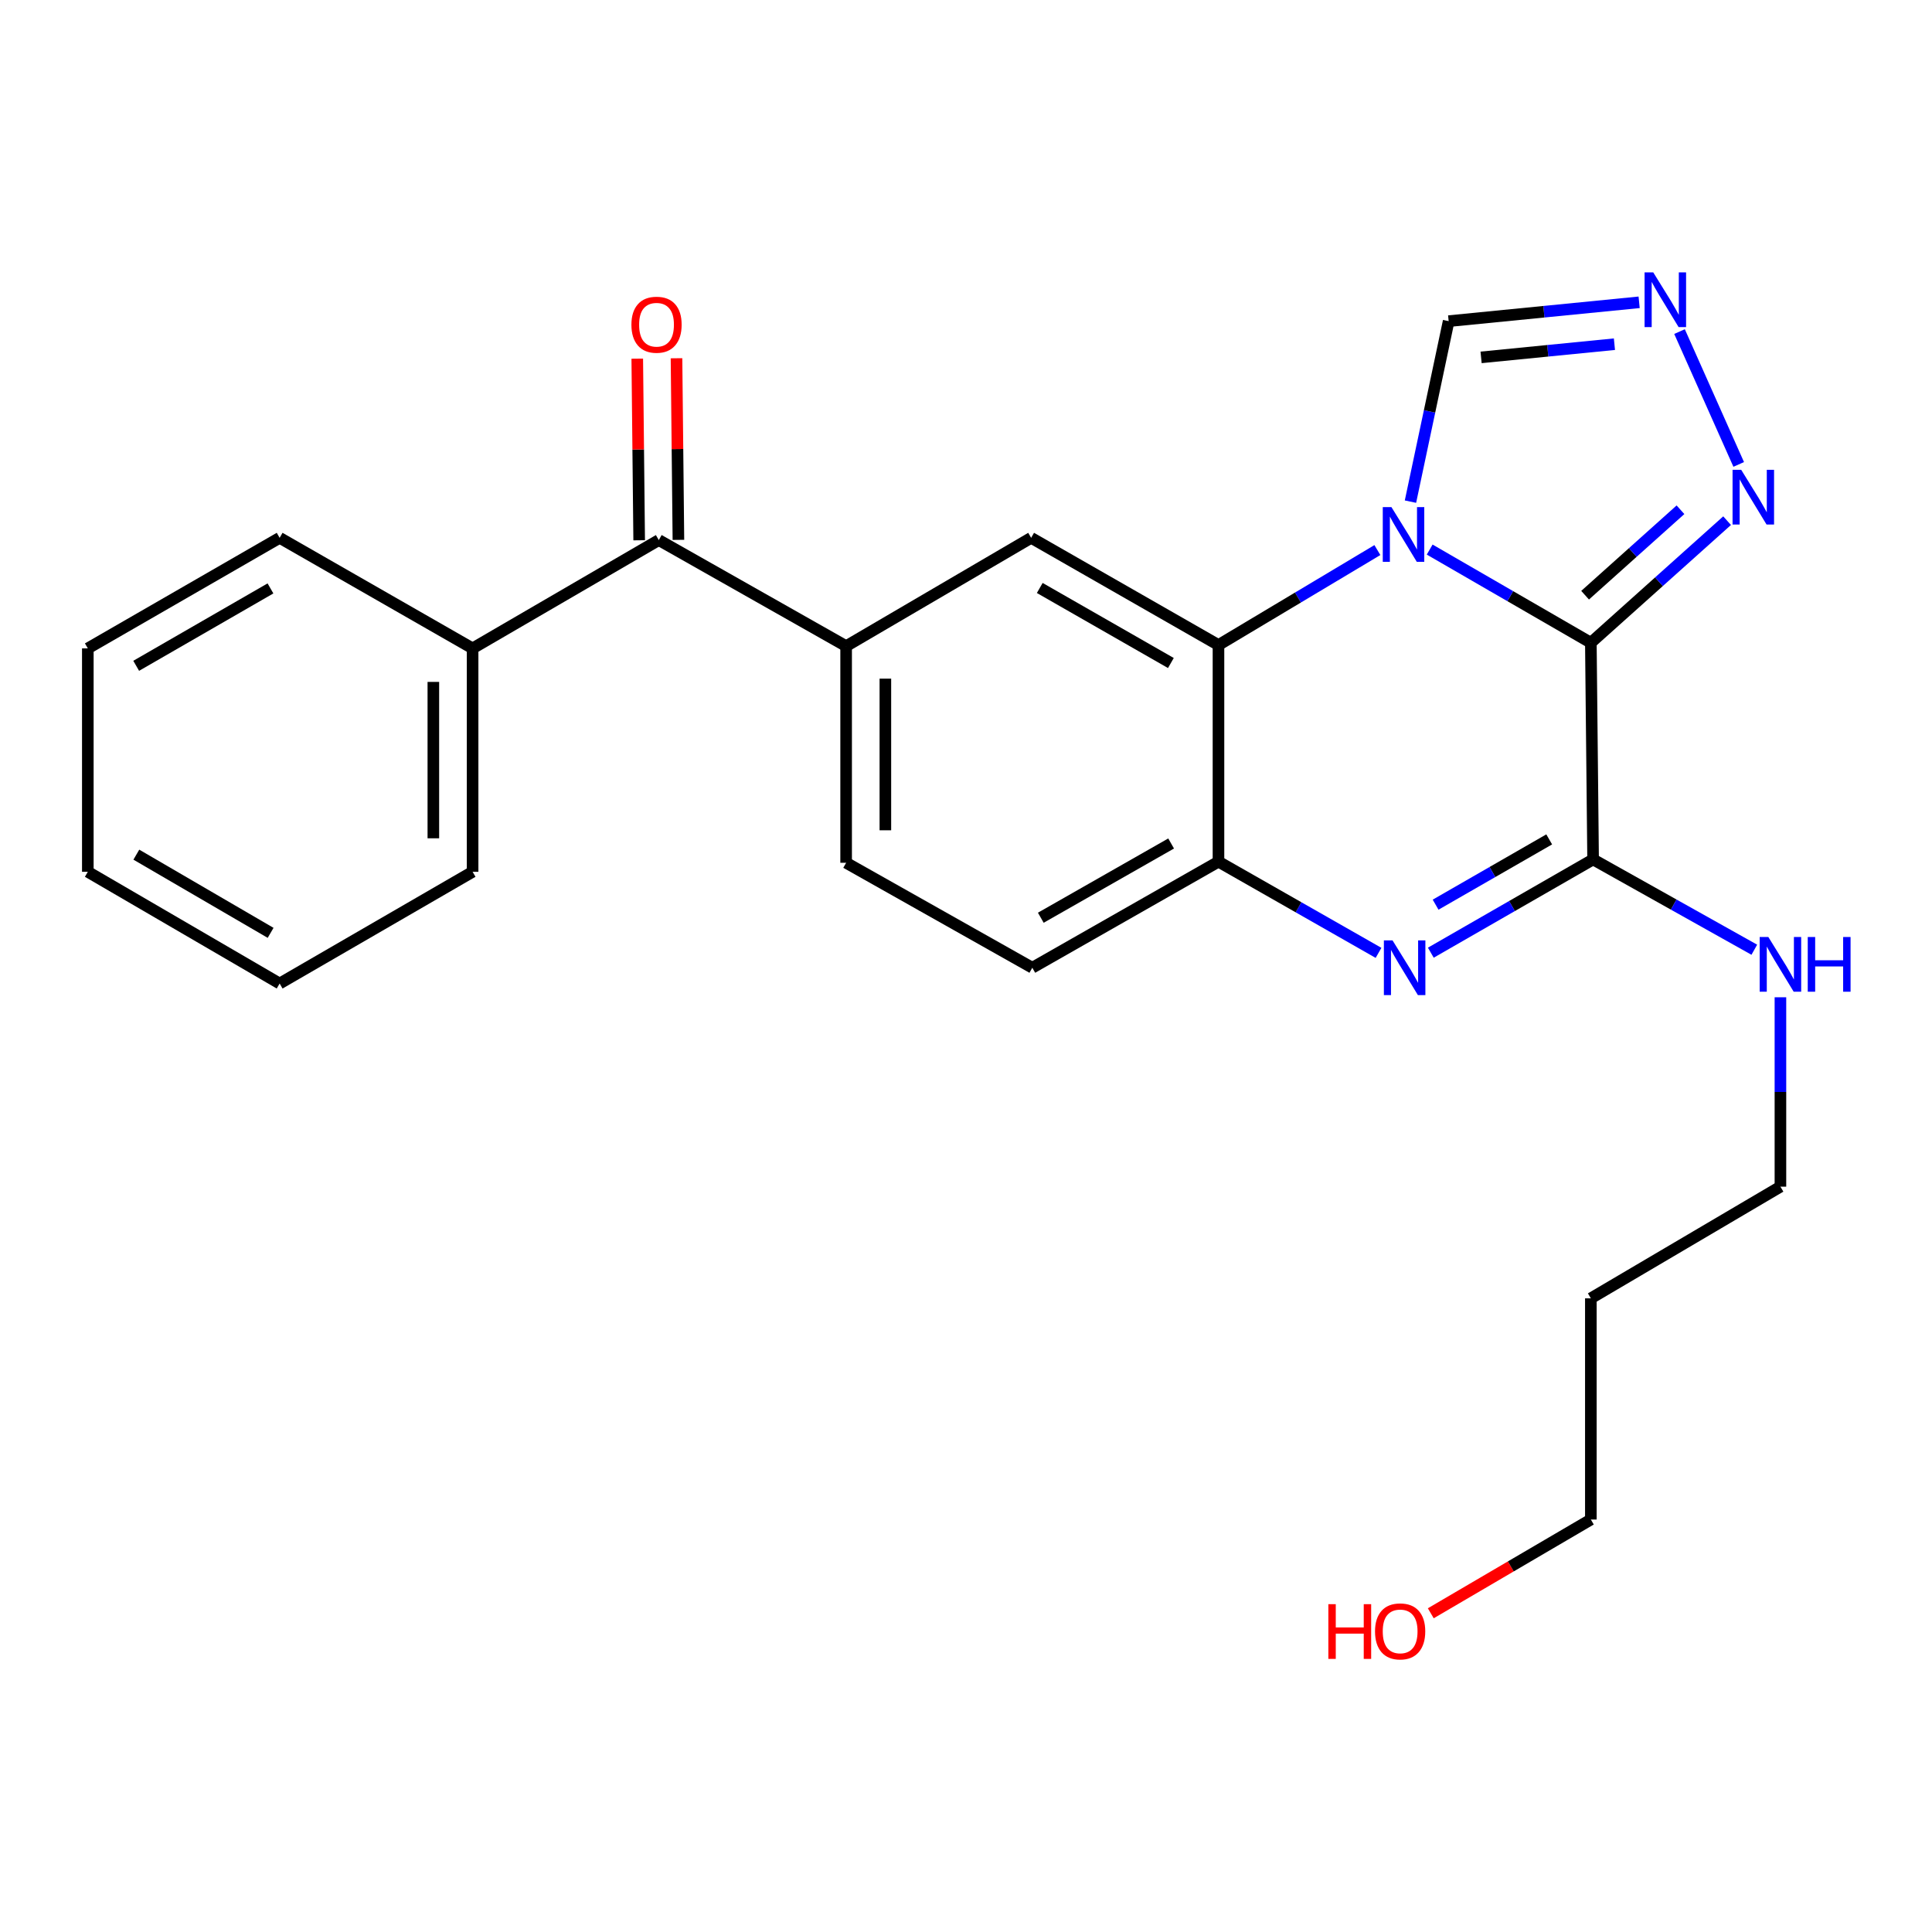 <?xml version='1.0' encoding='iso-8859-1'?>
<svg version='1.1' baseProfile='full'
              xmlns='http://www.w3.org/2000/svg'
                      xmlns:rdkit='http://www.rdkit.org/xml'
                      xmlns:xlink='http://www.w3.org/1999/xlink'
                  xml:space='preserve'
width='1000px' height='1000px' viewBox='0 0 1000 1000'>
<!-- END OF HEADER -->
<rect style='opacity:1.0;fill:#FFFFFF;stroke:none' width='1000' height='1000' x='0' y='0'> </rect>
<path class='bond-0' d='M 823.422,332.684 L 781.711,308.571' style='fill:none;fill-rule:evenodd;stroke:#000000;stroke-width:6px;stroke-linecap:butt;stroke-linejoin:miter;stroke-opacity:1' />
<path class='bond-0' d='M 781.711,308.571 L 740,284.458' style='fill:none;fill-rule:evenodd;stroke:#0000FF;stroke-width:6px;stroke-linecap:butt;stroke-linejoin:miter;stroke-opacity:1' />
<path class='bond-1' d='M 823.422,332.684 L 824.585,444.836' style='fill:none;fill-rule:evenodd;stroke:#000000;stroke-width:6px;stroke-linecap:butt;stroke-linejoin:miter;stroke-opacity:1' />
<path class='bond-4' d='M 823.422,332.684 L 858.684,301.09' style='fill:none;fill-rule:evenodd;stroke:#000000;stroke-width:6px;stroke-linecap:butt;stroke-linejoin:miter;stroke-opacity:1' />
<path class='bond-4' d='M 858.684,301.09 L 893.946,269.496' style='fill:none;fill-rule:evenodd;stroke:#0000FF;stroke-width:6px;stroke-linecap:butt;stroke-linejoin:miter;stroke-opacity:1' />
<path class='bond-4' d='M 820.445,308.077 L 845.129,285.961' style='fill:none;fill-rule:evenodd;stroke:#000000;stroke-width:6px;stroke-linecap:butt;stroke-linejoin:miter;stroke-opacity:1' />
<path class='bond-4' d='M 845.129,285.961 L 869.812,263.845' style='fill:none;fill-rule:evenodd;stroke:#0000FF;stroke-width:6px;stroke-linecap:butt;stroke-linejoin:miter;stroke-opacity:1' />
<path class='bond-3' d='M 712.93,284.716 L 671.806,309.292' style='fill:none;fill-rule:evenodd;stroke:#0000FF;stroke-width:6px;stroke-linecap:butt;stroke-linejoin:miter;stroke-opacity:1' />
<path class='bond-3' d='M 671.806,309.292 L 630.682,333.869' style='fill:none;fill-rule:evenodd;stroke:#000000;stroke-width:6px;stroke-linecap:butt;stroke-linejoin:miter;stroke-opacity:1' />
<path class='bond-8' d='M 730.053,259.649 L 739.936,212.938' style='fill:none;fill-rule:evenodd;stroke:#0000FF;stroke-width:6px;stroke-linecap:butt;stroke-linejoin:miter;stroke-opacity:1' />
<path class='bond-8' d='M 739.936,212.938 L 749.82,166.227' style='fill:none;fill-rule:evenodd;stroke:#000000;stroke-width:6px;stroke-linecap:butt;stroke-linejoin:miter;stroke-opacity:1' />
<path class='bond-2' d='M 824.585,444.836 L 782.586,468.974' style='fill:none;fill-rule:evenodd;stroke:#000000;stroke-width:6px;stroke-linecap:butt;stroke-linejoin:miter;stroke-opacity:1' />
<path class='bond-2' d='M 782.586,468.974 L 740.588,493.112' style='fill:none;fill-rule:evenodd;stroke:#0000FF;stroke-width:6px;stroke-linecap:butt;stroke-linejoin:miter;stroke-opacity:1' />
<path class='bond-2' d='M 801.863,434.466 L 772.464,451.362' style='fill:none;fill-rule:evenodd;stroke:#000000;stroke-width:6px;stroke-linecap:butt;stroke-linejoin:miter;stroke-opacity:1' />
<path class='bond-2' d='M 772.464,451.362 L 743.066,468.259' style='fill:none;fill-rule:evenodd;stroke:#0000FF;stroke-width:6px;stroke-linecap:butt;stroke-linejoin:miter;stroke-opacity:1' />
<path class='bond-12' d='M 824.585,444.836 L 866.307,468.208' style='fill:none;fill-rule:evenodd;stroke:#000000;stroke-width:6px;stroke-linecap:butt;stroke-linejoin:miter;stroke-opacity:1' />
<path class='bond-12' d='M 866.307,468.208 L 908.028,491.579' style='fill:none;fill-rule:evenodd;stroke:#0000FF;stroke-width:6px;stroke-linecap:butt;stroke-linejoin:miter;stroke-opacity:1' />
<path class='bond-5' d='M 713.523,493.201 L 672.103,469.6' style='fill:none;fill-rule:evenodd;stroke:#0000FF;stroke-width:6px;stroke-linecap:butt;stroke-linejoin:miter;stroke-opacity:1' />
<path class='bond-5' d='M 672.103,469.6 L 630.682,445.998' style='fill:none;fill-rule:evenodd;stroke:#000000;stroke-width:6px;stroke-linecap:butt;stroke-linejoin:miter;stroke-opacity:1' />
<path class='bond-7' d='M 630.682,333.869 L 533.72,278.379' style='fill:none;fill-rule:evenodd;stroke:#000000;stroke-width:6px;stroke-linecap:butt;stroke-linejoin:miter;stroke-opacity:1' />
<path class='bond-7' d='M 606.048,343.176 L 538.175,304.333' style='fill:none;fill-rule:evenodd;stroke:#000000;stroke-width:6px;stroke-linecap:butt;stroke-linejoin:miter;stroke-opacity:1' />
<path class='bond-26' d='M 630.682,333.869 L 630.682,445.998' style='fill:none;fill-rule:evenodd;stroke:#000000;stroke-width:6px;stroke-linecap:butt;stroke-linejoin:miter;stroke-opacity:1' />
<path class='bond-6' d='M 899.953,240.386 L 869.32,171.627' style='fill:none;fill-rule:evenodd;stroke:#0000FF;stroke-width:6px;stroke-linecap:butt;stroke-linejoin:miter;stroke-opacity:1' />
<path class='bond-11' d='M 630.682,445.998 L 534.318,500.901' style='fill:none;fill-rule:evenodd;stroke:#000000;stroke-width:6px;stroke-linecap:butt;stroke-linejoin:miter;stroke-opacity:1' />
<path class='bond-11' d='M 606.172,436.584 L 538.717,475.016' style='fill:none;fill-rule:evenodd;stroke:#000000;stroke-width:6px;stroke-linecap:butt;stroke-linejoin:miter;stroke-opacity:1' />
<path class='bond-25' d='M 848.415,156.475 L 799.118,161.351' style='fill:none;fill-rule:evenodd;stroke:#0000FF;stroke-width:6px;stroke-linecap:butt;stroke-linejoin:miter;stroke-opacity:1' />
<path class='bond-25' d='M 799.118,161.351 L 749.82,166.227' style='fill:none;fill-rule:evenodd;stroke:#000000;stroke-width:6px;stroke-linecap:butt;stroke-linejoin:miter;stroke-opacity:1' />
<path class='bond-25' d='M 835.625,178.152 L 801.117,181.566' style='fill:none;fill-rule:evenodd;stroke:#0000FF;stroke-width:6px;stroke-linecap:butt;stroke-linejoin:miter;stroke-opacity:1' />
<path class='bond-25' d='M 801.117,181.566 L 766.609,184.979' style='fill:none;fill-rule:evenodd;stroke:#000000;stroke-width:6px;stroke-linecap:butt;stroke-linejoin:miter;stroke-opacity:1' />
<path class='bond-9' d='M 533.72,278.379 L 437.954,334.444' style='fill:none;fill-rule:evenodd;stroke:#000000;stroke-width:6px;stroke-linecap:butt;stroke-linejoin:miter;stroke-opacity:1' />
<path class='bond-10' d='M 437.954,334.444 L 340.991,279.542' style='fill:none;fill-rule:evenodd;stroke:#000000;stroke-width:6px;stroke-linecap:butt;stroke-linejoin:miter;stroke-opacity:1' />
<path class='bond-27' d='M 437.954,334.444 L 437.954,446.574' style='fill:none;fill-rule:evenodd;stroke:#000000;stroke-width:6px;stroke-linecap:butt;stroke-linejoin:miter;stroke-opacity:1' />
<path class='bond-27' d='M 458.267,351.264 L 458.267,429.755' style='fill:none;fill-rule:evenodd;stroke:#000000;stroke-width:6px;stroke-linecap:butt;stroke-linejoin:miter;stroke-opacity:1' />
<path class='bond-14' d='M 351.147,279.435 L 350.653,232.432' style='fill:none;fill-rule:evenodd;stroke:#000000;stroke-width:6px;stroke-linecap:butt;stroke-linejoin:miter;stroke-opacity:1' />
<path class='bond-14' d='M 350.653,232.432 L 350.158,185.43' style='fill:none;fill-rule:evenodd;stroke:#FF0000;stroke-width:6px;stroke-linecap:butt;stroke-linejoin:miter;stroke-opacity:1' />
<path class='bond-14' d='M 330.835,279.649 L 330.341,232.646' style='fill:none;fill-rule:evenodd;stroke:#000000;stroke-width:6px;stroke-linecap:butt;stroke-linejoin:miter;stroke-opacity:1' />
<path class='bond-14' d='M 330.341,232.646 L 329.846,185.643' style='fill:none;fill-rule:evenodd;stroke:#FF0000;stroke-width:6px;stroke-linecap:butt;stroke-linejoin:miter;stroke-opacity:1' />
<path class='bond-15' d='M 340.991,279.542 L 244.616,335.607' style='fill:none;fill-rule:evenodd;stroke:#000000;stroke-width:6px;stroke-linecap:butt;stroke-linejoin:miter;stroke-opacity:1' />
<path class='bond-13' d='M 534.318,500.901 L 437.954,446.574' style='fill:none;fill-rule:evenodd;stroke:#000000;stroke-width:6px;stroke-linecap:butt;stroke-linejoin:miter;stroke-opacity:1' />
<path class='bond-18' d='M 921.547,516.188 L 921.547,565.202' style='fill:none;fill-rule:evenodd;stroke:#0000FF;stroke-width:6px;stroke-linecap:butt;stroke-linejoin:miter;stroke-opacity:1' />
<path class='bond-18' d='M 921.547,565.202 L 921.547,614.216' style='fill:none;fill-rule:evenodd;stroke:#000000;stroke-width:6px;stroke-linecap:butt;stroke-linejoin:miter;stroke-opacity:1' />
<path class='bond-20' d='M 244.616,335.607 L 244.616,451.246' style='fill:none;fill-rule:evenodd;stroke:#000000;stroke-width:6px;stroke-linecap:butt;stroke-linejoin:miter;stroke-opacity:1' />
<path class='bond-20' d='M 224.302,352.953 L 224.302,433.9' style='fill:none;fill-rule:evenodd;stroke:#000000;stroke-width:6px;stroke-linecap:butt;stroke-linejoin:miter;stroke-opacity:1' />
<path class='bond-21' d='M 244.616,335.607 L 144.742,278.379' style='fill:none;fill-rule:evenodd;stroke:#000000;stroke-width:6px;stroke-linecap:butt;stroke-linejoin:miter;stroke-opacity:1' />
<path class='bond-16' d='M 823.422,672.018 L 921.547,614.216' style='fill:none;fill-rule:evenodd;stroke:#000000;stroke-width:6px;stroke-linecap:butt;stroke-linejoin:miter;stroke-opacity:1' />
<path class='bond-19' d='M 823.422,672.018 L 823.422,786.507' style='fill:none;fill-rule:evenodd;stroke:#000000;stroke-width:6px;stroke-linecap:butt;stroke-linejoin:miter;stroke-opacity:1' />
<path class='bond-17' d='M 740.57,835.032 L 781.996,810.769' style='fill:none;fill-rule:evenodd;stroke:#FF0000;stroke-width:6px;stroke-linecap:butt;stroke-linejoin:miter;stroke-opacity:1' />
<path class='bond-17' d='M 781.996,810.769 L 823.422,786.507' style='fill:none;fill-rule:evenodd;stroke:#000000;stroke-width:6px;stroke-linecap:butt;stroke-linejoin:miter;stroke-opacity:1' />
<path class='bond-22' d='M 244.616,451.246 L 144.742,509.071' style='fill:none;fill-rule:evenodd;stroke:#000000;stroke-width:6px;stroke-linecap:butt;stroke-linejoin:miter;stroke-opacity:1' />
<path class='bond-23' d='M 144.742,278.379 L 45.455,335.607' style='fill:none;fill-rule:evenodd;stroke:#000000;stroke-width:6px;stroke-linecap:butt;stroke-linejoin:miter;stroke-opacity:1' />
<path class='bond-23' d='M 139.993,304.563 L 70.492,344.622' style='fill:none;fill-rule:evenodd;stroke:#000000;stroke-width:6px;stroke-linecap:butt;stroke-linejoin:miter;stroke-opacity:1' />
<path class='bond-28' d='M 144.742,509.071 L 45.455,451.246' style='fill:none;fill-rule:evenodd;stroke:#000000;stroke-width:6px;stroke-linecap:butt;stroke-linejoin:miter;stroke-opacity:1' />
<path class='bond-28' d='M 140.072,482.844 L 70.571,442.367' style='fill:none;fill-rule:evenodd;stroke:#000000;stroke-width:6px;stroke-linecap:butt;stroke-linejoin:miter;stroke-opacity:1' />
<path class='bond-24' d='M 45.455,335.607 L 45.455,451.246' style='fill:none;fill-rule:evenodd;stroke:#000000;stroke-width:6px;stroke-linecap:butt;stroke-linejoin:miter;stroke-opacity:1' />
<path  class='atom-1' d='M 720.2 262.47
L 729.48 277.47
Q 730.4 278.95, 731.88 281.63
Q 733.36 284.31, 733.44 284.47
L 733.44 262.47
L 737.2 262.47
L 737.2 290.79
L 733.32 290.79
L 723.36 274.39
Q 722.2 272.47, 720.96 270.27
Q 719.76 268.07, 719.4 267.39
L 719.4 290.79
L 715.72 290.79
L 715.72 262.47
L 720.2 262.47
' fill='#0000FF'/>
<path  class='atom-3' d='M 720.775 486.741
L 730.055 501.741
Q 730.975 503.221, 732.455 505.901
Q 733.935 508.581, 734.015 508.741
L 734.015 486.741
L 737.775 486.741
L 737.775 515.061
L 733.895 515.061
L 723.935 498.661
Q 722.775 496.741, 721.535 494.541
Q 720.335 492.341, 719.975 491.661
L 719.975 515.061
L 716.295 515.061
L 716.295 486.741
L 720.775 486.741
' fill='#0000FF'/>
<path  class='atom-5' d='M 901.248 243.184
L 910.528 258.184
Q 911.448 259.664, 912.928 262.344
Q 914.408 265.024, 914.488 265.184
L 914.488 243.184
L 918.248 243.184
L 918.248 271.504
L 914.368 271.504
L 904.408 255.104
Q 903.248 253.184, 902.008 250.984
Q 900.808 248.784, 900.448 248.104
L 900.448 271.504
L 896.768 271.504
L 896.768 243.184
L 901.248 243.184
' fill='#0000FF'/>
<path  class='atom-7' d='M 855.712 140.974
L 864.992 155.974
Q 865.912 157.454, 867.392 160.134
Q 868.872 162.814, 868.952 162.974
L 868.952 140.974
L 872.712 140.974
L 872.712 169.294
L 868.832 169.294
L 858.872 152.894
Q 857.712 150.974, 856.472 148.774
Q 855.272 146.574, 854.912 145.894
L 854.912 169.294
L 851.232 169.294
L 851.232 140.974
L 855.712 140.974
' fill='#0000FF'/>
<path  class='atom-13' d='M 915.287 484.992
L 924.567 499.992
Q 925.487 501.472, 926.967 504.152
Q 928.447 506.832, 928.527 506.992
L 928.527 484.992
L 932.287 484.992
L 932.287 513.312
L 928.407 513.312
L 918.447 496.912
Q 917.287 494.992, 916.047 492.792
Q 914.847 490.592, 914.487 489.912
L 914.487 513.312
L 910.807 513.312
L 910.807 484.992
L 915.287 484.992
' fill='#0000FF'/>
<path  class='atom-13' d='M 935.687 484.992
L 939.527 484.992
L 939.527 497.032
L 954.007 497.032
L 954.007 484.992
L 957.847 484.992
L 957.847 513.312
L 954.007 513.312
L 954.007 500.232
L 939.527 500.232
L 939.527 513.312
L 935.687 513.312
L 935.687 484.992
' fill='#0000FF'/>
<path  class='atom-15' d='M 326.818 168.068
Q 326.818 161.268, 330.178 157.468
Q 333.538 153.668, 339.818 153.668
Q 346.098 153.668, 349.458 157.468
Q 352.818 161.268, 352.818 168.068
Q 352.818 174.948, 349.418 178.868
Q 346.018 182.748, 339.818 182.748
Q 333.578 182.748, 330.178 178.868
Q 326.818 174.988, 326.818 168.068
M 339.818 179.548
Q 344.138 179.548, 346.458 176.668
Q 348.818 173.748, 348.818 168.068
Q 348.818 162.508, 346.458 159.708
Q 344.138 156.868, 339.818 156.868
Q 335.498 156.868, 333.138 159.668
Q 330.818 162.468, 330.818 168.068
Q 330.818 173.788, 333.138 176.668
Q 335.498 179.548, 339.818 179.548
' fill='#FF0000'/>
<path  class='atom-18' d='M 687.551 830.321
L 691.391 830.321
L 691.391 842.361
L 705.871 842.361
L 705.871 830.321
L 709.711 830.321
L 709.711 858.641
L 705.871 858.641
L 705.871 845.561
L 691.391 845.561
L 691.391 858.641
L 687.551 858.641
L 687.551 830.321
' fill='#FF0000'/>
<path  class='atom-18' d='M 711.711 844.401
Q 711.711 837.601, 715.071 833.801
Q 718.431 830.001, 724.711 830.001
Q 730.991 830.001, 734.351 833.801
Q 737.711 837.601, 737.711 844.401
Q 737.711 851.281, 734.311 855.201
Q 730.911 859.081, 724.711 859.081
Q 718.471 859.081, 715.071 855.201
Q 711.711 851.321, 711.711 844.401
M 724.711 855.881
Q 729.031 855.881, 731.351 853.001
Q 733.711 850.081, 733.711 844.401
Q 733.711 838.841, 731.351 836.041
Q 729.031 833.201, 724.711 833.201
Q 720.391 833.201, 718.031 836.001
Q 715.711 838.801, 715.711 844.401
Q 715.711 850.121, 718.031 853.001
Q 720.391 855.881, 724.711 855.881
' fill='#FF0000'/>
</svg>
